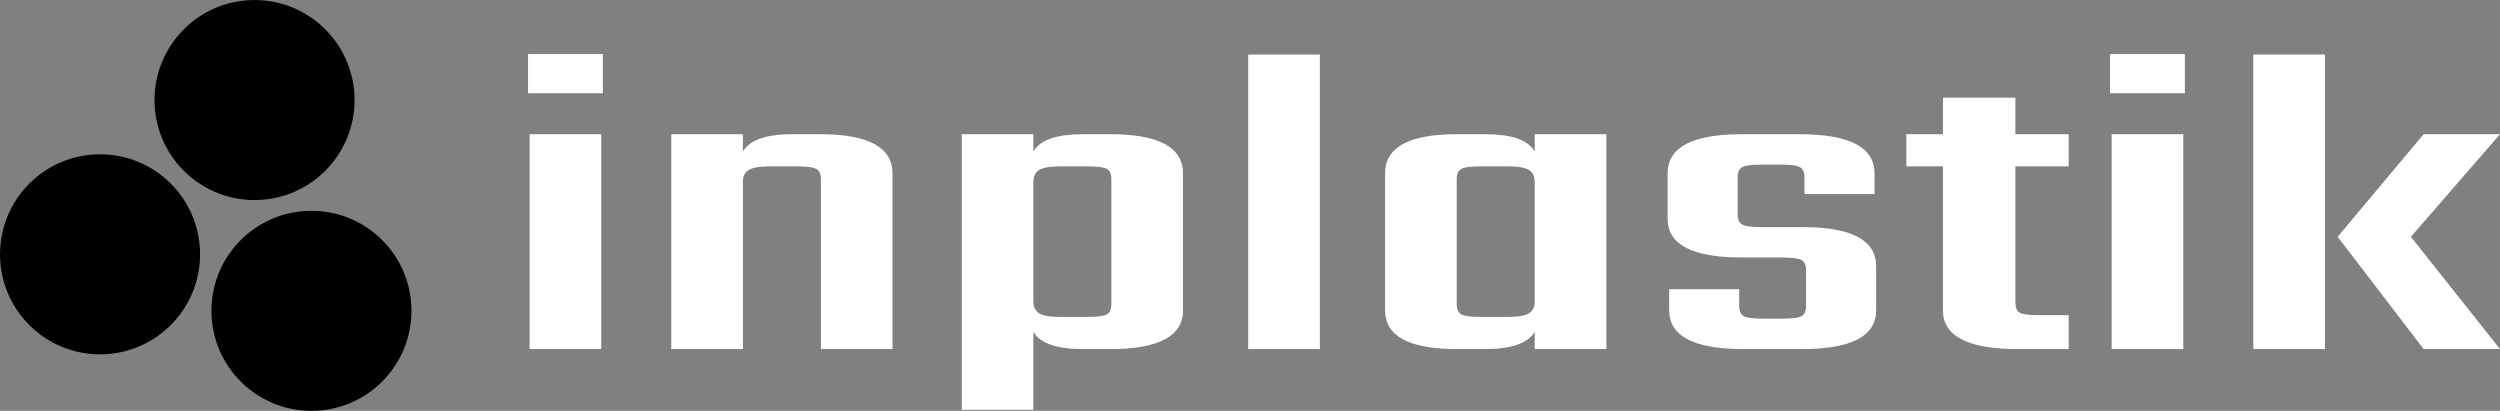 <!-- Generator: Adobe Illustrator 25.2.1, SVG Export Plug-In  -->
<svg version="1.1" xmlns="http://www.w3.org/2000/svg" xmlns:xlink="http://www.w3.org/1999/xlink" x="0px" y="0px"
	 width="430.848px" height="70.807px" viewBox="0 0 430.848 70.807"
	 style="overflow:visible;enable-background:new 0 0 430.848 70.807;" xml:space="preserve">
<rect x="0" y="0" width="430.848" height="70.807" fill="#808080" stroke="none"/>
<style type="text/css">
	.st0{fill:#FFFFFF;}
</style>
<defs>
</defs>
<g>
	<path class="st0" d="M91.003,16.075V9.322h12.892v6.752H91.003z M103.62,60.155H91.276V23.131h12.344V60.155z"/>
	<path class="st0" d="M136.535,23.131h4.801c8.318,0,12.48,2.251,12.48,6.752v30.272h-12.344V30.87c0-0.911-0.274-1.504-0.822-1.783
		c-0.549-0.277-1.646-0.417-3.292-0.417h-4.8c-1.646,0-2.812,0.203-3.498,0.607c-0.686,0.406-1.028,1.088-1.028,2.049v28.831
		h-12.344V23.131h12.344v2.958C129.22,24.117,132.055,23.131,136.535,23.131z"/>
	<path class="st0" d="M186.593,23.131h4.801c8.318,0,12.48,2.251,12.48,6.752v23.595c0,4.452-4.162,6.677-12.48,6.677h-4.801
		c-4.48,0-7.315-0.986-8.503-2.959v13.429h-12.344V23.131h12.344v2.958C179.277,24.117,182.112,23.131,186.593,23.131z
		 M191.53,52.417V30.87c0-0.911-0.274-1.504-0.822-1.783c-0.549-0.277-1.646-0.417-3.292-0.417h-4.8
		c-1.646,0-2.812,0.203-3.498,0.607c-0.686,0.406-1.028,1.088-1.028,2.049v20.637c0,0.961,0.343,1.644,1.028,2.048
		c0.687,0.405,1.852,0.607,3.498,0.607h4.8c1.646,0,2.743-0.139,3.292-0.417C191.256,53.922,191.53,53.327,191.53,52.417z"/>
	<path class="st0" d="M227.462,60.155h-12.344V9.398h12.344V60.155z"/>
	<path class="st0" d="M264.492,23.131h12.343v37.024h-12.343v-2.959c-1.189,1.973-4.024,2.959-8.504,2.959h-4.938
		c-8.229,0-12.343-2.225-12.343-6.677V29.883c0-4.501,4.114-6.752,12.343-6.752h4.938c4.479,0,7.314,0.986,8.504,2.958V23.131z
		 M255.166,54.617h4.8c1.646,0,2.812-0.202,3.497-0.607c0.686-0.404,1.029-1.087,1.029-2.048V31.325c0-0.96-0.344-1.643-1.029-2.049
		c-0.686-0.404-1.852-0.607-3.497-0.607h-4.8c-1.646,0-2.743,0.14-3.292,0.417c-0.549,0.279-0.823,0.873-0.823,1.783v21.547
		c0,0.911,0.274,1.505,0.823,1.783C252.422,54.478,253.519,54.617,255.166,54.617z"/>
	<path class="st0" d="M311.257,52.72v-6.146c0-0.911-0.274-1.504-0.822-1.783c-0.549-0.277-1.646-0.417-3.292-0.417h-6.994
		c-8.504,0-12.755-2.226-12.755-6.677v-7.814c0-4.501,4.251-6.752,12.755-6.752h10.012c8.593,0,12.892,2.251,12.892,6.752v3.566
		h-12.069v-2.883c0-0.911-0.274-1.504-0.822-1.783c-0.549-0.278-1.646-0.417-3.292-0.417h-3.291c-1.646,0-2.743,0.14-3.292,0.417
		c-0.549,0.278-0.823,0.872-0.823,1.783v6.373c0,0.911,0.274,1.505,0.823,1.783c0.549,0.278,1.646,0.417,3.292,0.417h7.131
		c8.411,0,12.618,2.251,12.618,6.752v7.587c0,4.452-4.252,6.677-12.755,6.677h-10.149c-8.503,0-12.755-2.225-12.755-6.677v-3.642
		h12.069v2.883c0,0.91,0.274,1.505,0.823,1.783c0.549,0.279,1.646,0.417,3.291,0.417h3.292c1.646,0,2.743-0.139,3.292-0.417
		C310.983,54.226,311.257,53.63,311.257,52.72z"/>
	<path class="st0" d="M356.515,28.669h-9.188v23.444c0,0.911,0.25,1.506,0.754,1.783c0.501,0.279,1.577,0.417,3.223,0.417h5.212
		v5.842h-8.777c-8.596,0-12.893-2.225-12.893-6.677v-24.81h-6.309v-5.538h6.309v-6.297h12.481v6.297h9.188V28.669z"/>
	<path class="st0" d="M363.646,16.075V9.322h12.892v6.752H363.646z M376.263,60.155H363.92V23.131h12.344V60.155z"/>
	<path class="st0" d="M388.332,60.155V9.398h12.344v50.757H388.332z M430.848,23.131l-15.36,17.678l15.36,19.347h-13.166
		L402.87,40.809l14.812-17.678H430.848z"/>
</g>
<g>
	<circle cx="43.864" cy="17.242" r="17.238"/>
	<g>
		<circle cx="53.674" cy="53.565" r="17.238"/>
		<circle cx="17.242" cy="43.829" r="17.238"/>
	</g>
</g>
</svg>